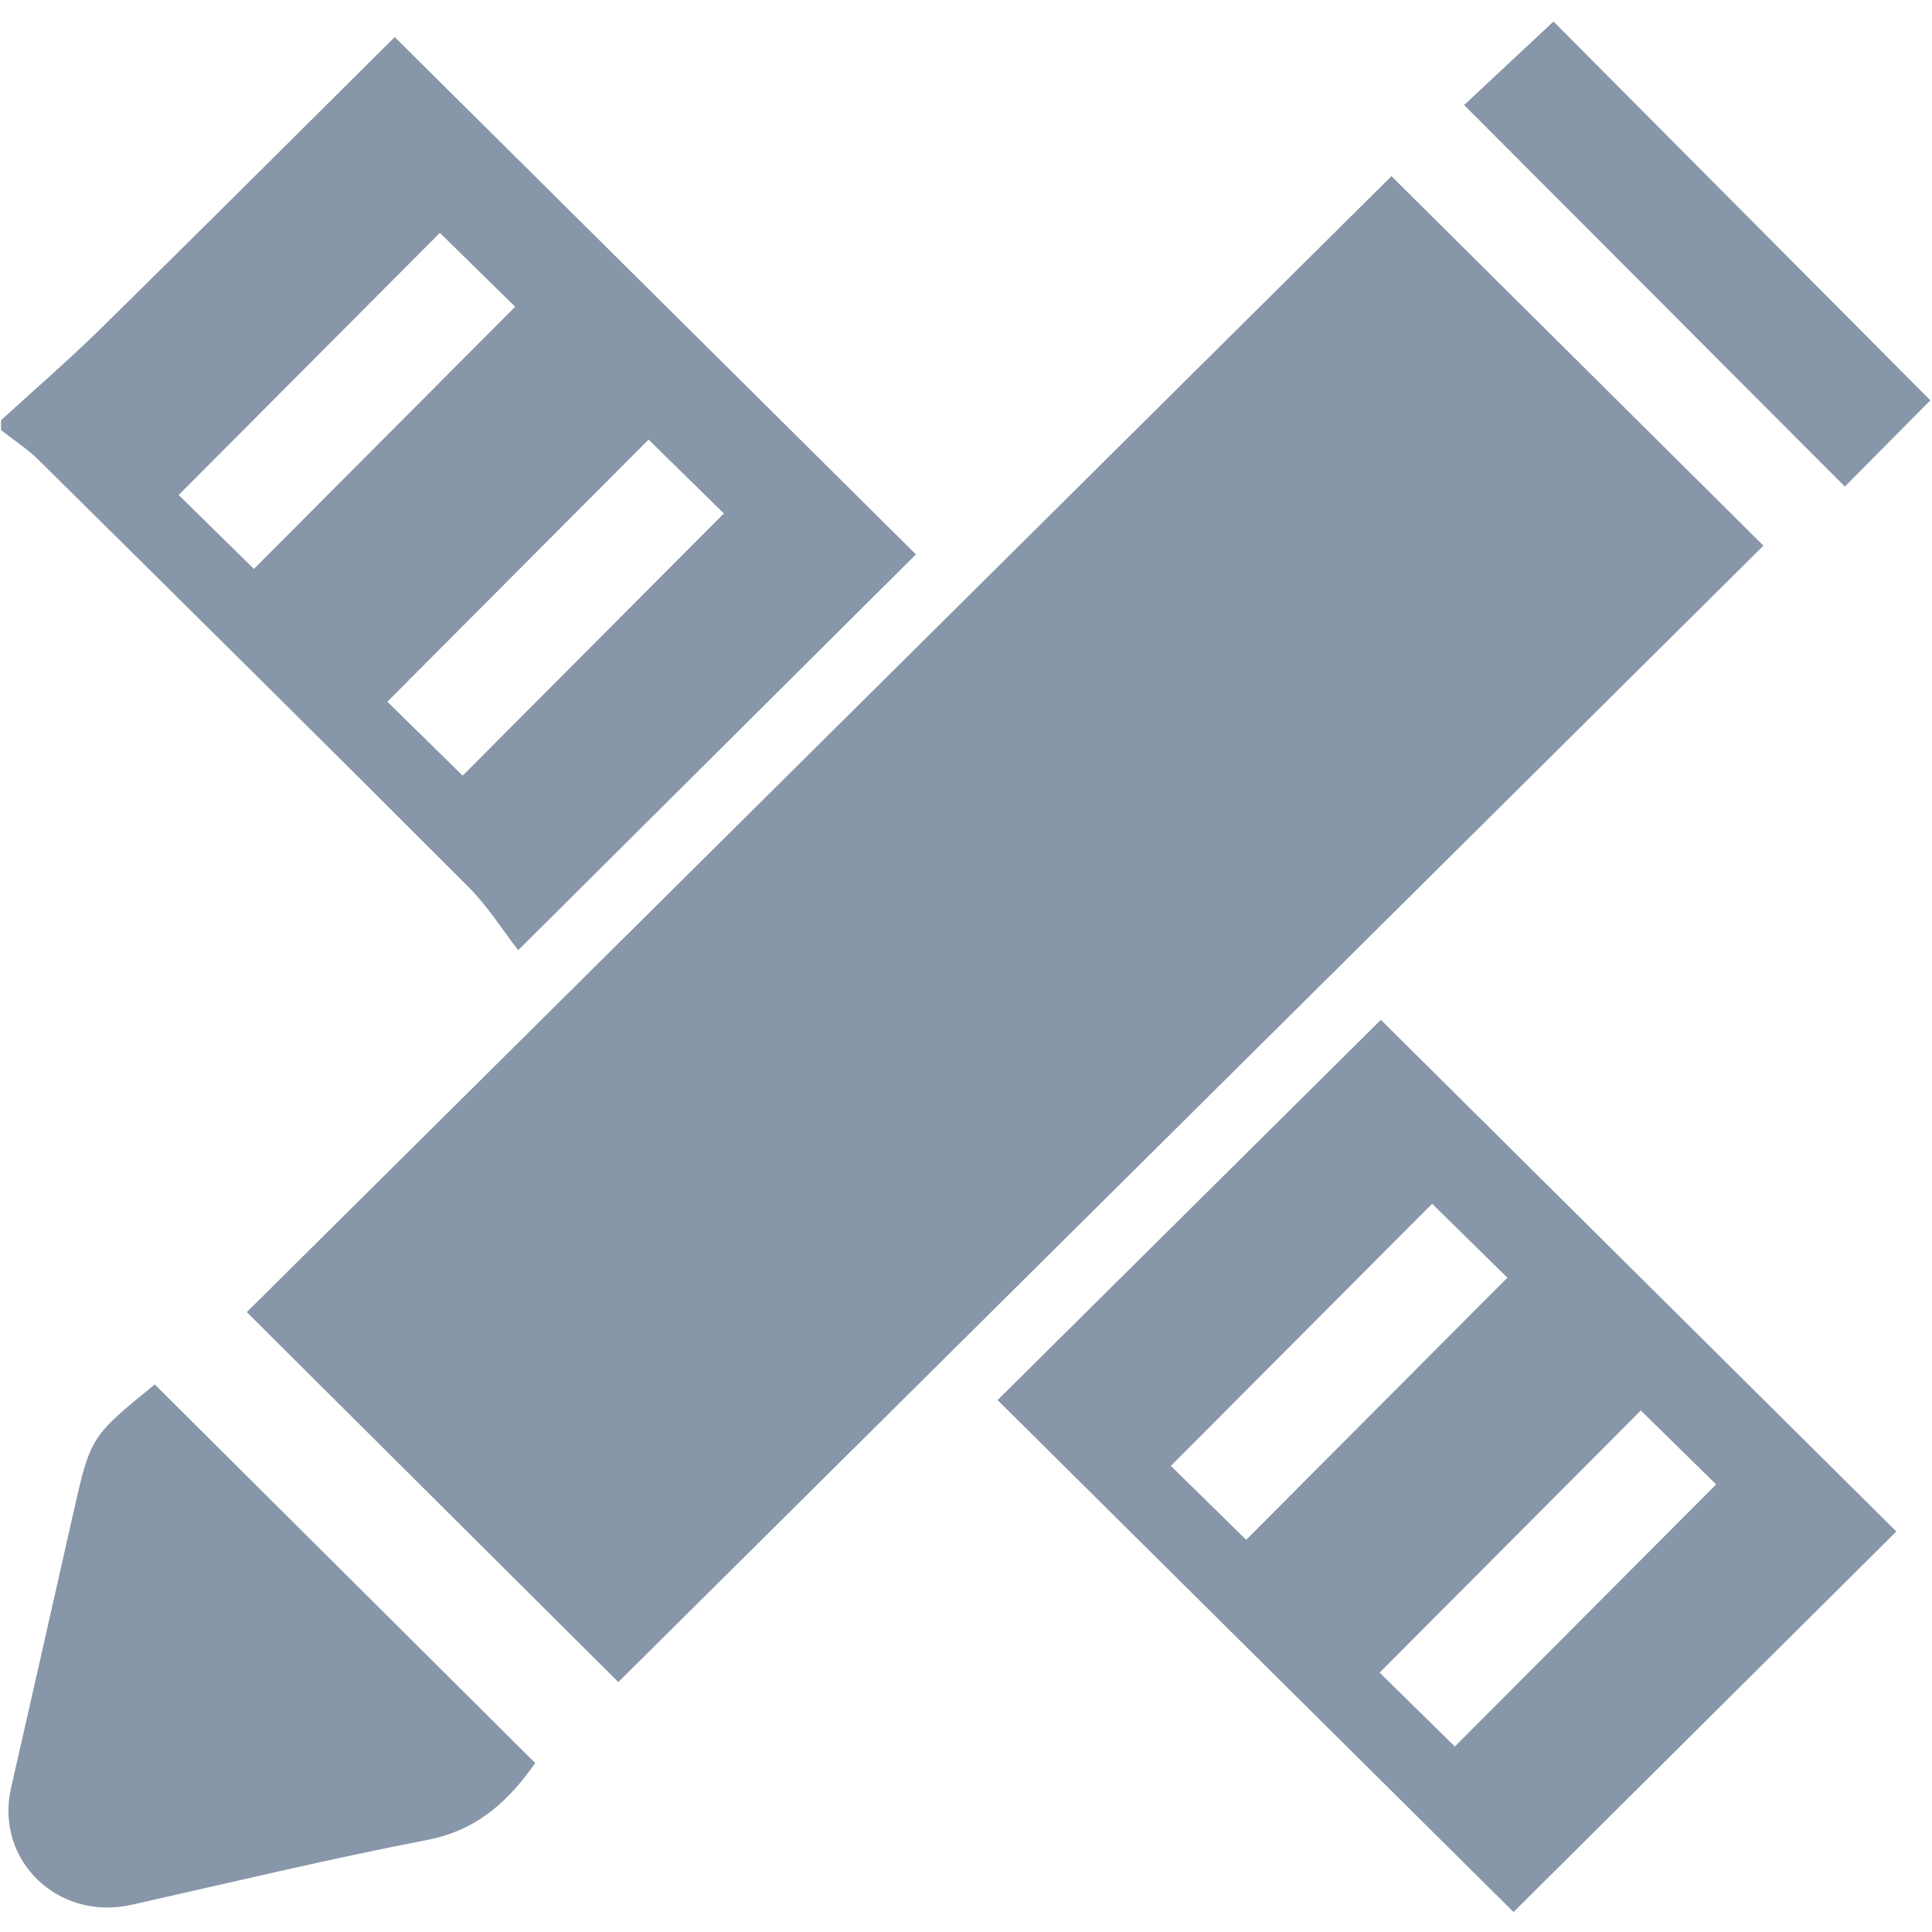 <?xml version="1.0" encoding="UTF-8"?>
<svg width="49px" height="49px" viewBox="0 0 49 49" version="1.1" xmlns="http://www.w3.org/2000/svg" xmlns:xlink="http://www.w3.org/1999/xlink">
    <!-- Generator: Sketch 42 (36781) - http://www.bohemiancoding.com/sketch -->
    <title>index-content-page5-ui@2x</title>
    <desc>Created with Sketch.</desc>
    <defs></defs>
    <g id="Page-1" stroke="none" stroke-width="1" fill="none" fill-rule="evenodd">
        <g id="Desktop-CodeMart-Developer" transform="translate(-402, -2768)">
            <g id="项目类型资源分布" transform="translate(0, 2377)">
                <g id="Group-32" transform="translate(326, 354)">
                    <g id="index-content-page5-ui" transform="translate(69, 30)">
                        <rect id="Rectangle-15" x="0" y="0" width="63" height="63"></rect>
                        <g id="设计" transform="translate(7, 7.5)" fill-rule="nonzero" fill="#8796A8">
                            <path d="M35.291,3.968 L44.725,13.339 L15.682,42.161 L6.259,32.779 L35.291,3.968 L35.291,3.968 Z M13.574,44.215 C12.939,45.119 12.154,45.91 10.84,46.164 C8.325,46.651 5.832,47.25 3.332,47.811 C1.468,48.229 -0.136,46.675 0.28,44.849 C0.808,42.531 1.332,40.211 1.855,37.892 C2.295,35.941 2.294,35.941 3.925,34.613 L13.574,44.215 Z M37.134,2.164 L39.4,0.046 L48.958,9.653 L46.79,11.84 L37.134,2.164 L37.134,2.164 Z M10.011,0.44 C7.578,2.856 5.092,5.341 2.586,7.805 C1.76,8.617 0.881,9.375 0.026,10.158 L0.026,10.409 C0.345,10.66 0.692,10.882 0.978,11.165 C4.618,14.765 8.257,18.366 11.874,21.988 C12.37,22.484 12.75,23.095 13.143,23.599 L23.23,13.561 L10.011,0.44 L10.011,0.44 Z M4.531,12.054 L11.156,5.406 L13.066,7.28 L6.44,13.929 L4.531,12.054 L4.531,12.054 Z M11.734,19.172 L9.824,17.297 L16.449,10.649 L18.359,12.523 L11.734,19.172 L11.734,19.172 Z M35.022,25.365 L25.301,35.009 L38.387,47.993 L48.095,38.342 L35.022,25.365 L35.022,25.365 Z M29.696,36.678 L36.322,30.03 L38.231,31.905 L31.606,38.553 L29.696,36.679 L29.696,36.678 Z M36.899,43.796 L34.99,41.922 L41.615,35.273 L43.525,37.148 L36.899,43.796 Z" id="Shape"></path>
                        </g>
                    </g>
                </g>
            </g>
        </g>
    </g>
</svg>
